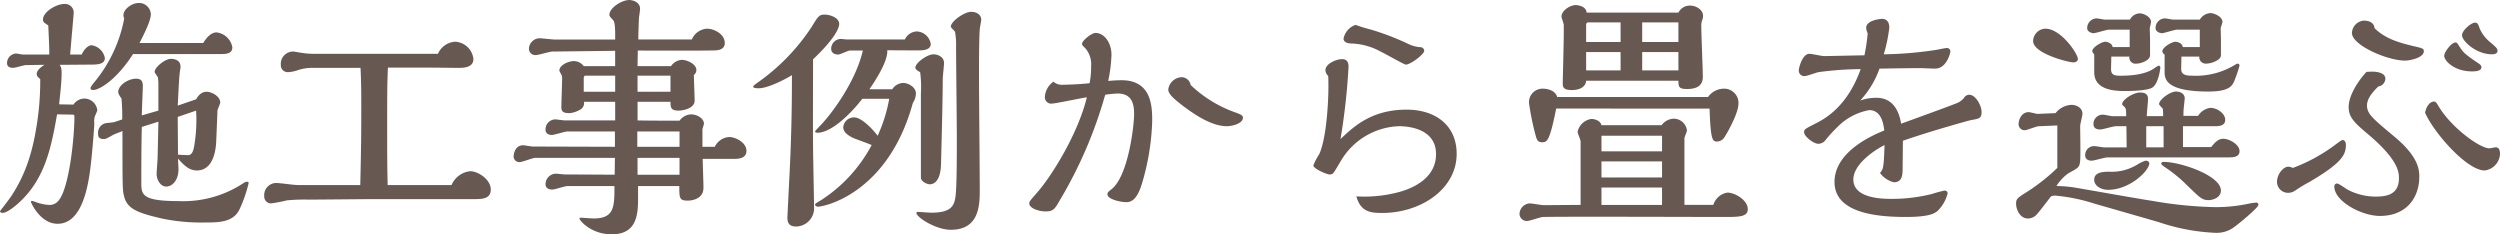 <svg xmlns="http://www.w3.org/2000/svg" width="437.536" height="41.008" viewBox="0 0 437.536 41.008"><path d="M-207.02-16.808c.22,0,.264.132.264.4,0,3.564-.924,12.8-2.9,14.784a1.949,1.949,0,0,1-1.54.616,7.806,7.806,0,0,1-2.508-.572,2.728,2.728,0,0,0-.484-.132.161.161,0,0,0-.176.176c0,.132,1.628,3.828,4.664,3.828,3.432,0,4.884-4.18,5.544-8.36.44-2.684.88-8.58.88-9.2a3.523,3.523,0,0,1,.088-1.232,10.746,10.746,0,0,0,.44-1.056,2.3,2.3,0,0,0-2.288-2.068,2.359,2.359,0,0,0-1.892,1.056l-2.508-.044c.264-2.376.44-4.18.44-5.412,0-1.012-.132-1.188-.352-1.5l5.588-.044c1.1,0,2.332-.088,2.332-1.144a2.756,2.756,0,0,0-2.332-2.244c-.572,0-1.32.7-1.716,1.628H-207.5c.044-.66.616-7.084.616-7.216a1.507,1.507,0,0,0-1.672-1.628c-1.364,0-3.7,1.364-3.7,2.728a.693.693,0,0,0,.264.572c.132.088.572.4.66.44.132,2.9.176,3.7.176,5.1h-4.576c-.22,0-1.056-.176-1.232-.176a1.679,1.679,0,0,0-1.584,1.672c0,.616.44.836,1.056.836.4,0,1.936-.484,2.244-.484l3.256-.044c-1.012.616-1.364,1.188-1.364,1.584,0,.352.132.484.616.924a49.045,49.045,0,0,1-.484,7.216c-.7,4.752-1.76,8.976-4.576,13.244-.264.4-1.056,1.452-1.98,2.64,0,.22.264.308.44.308.968,0,2.86-1.76,3.036-1.936,4.532-4.224,5.544-9.9,6.512-15.312Zm11.66-12.54c.7-1.408,1.98-3.828,1.98-5.06a2.051,2.051,0,0,0-2.156-1.936c-1.188,0-2.64,1.1-2.64,2.112a1.727,1.727,0,0,0,.132.616,24.612,24.612,0,0,1-5.192,11.088c-.044.044-.7.836-.7,1.056,0,.264.176.352.44.352,1.188,0,4.224-1.936,7-6.292h15.4c1.056,0,1.98-.132,1.98-1.188a3.175,3.175,0,0,0-2.772-2.6c-.88,0-1.672.792-2.332,1.848Zm3.3,13.772c0,.44-.132,6.072-.132,6.116,0,.484-.176,2.6-.176,2.992,0,1.188.748,2.244,1.672,2.244,1.144,0,2.156-1.188,2.156-3.036,0-.264-.088-1.584-.088-1.848,1.1,1.232,1.98,2.068,3.3,2.068,3.168,0,3.344-4.312,3.388-5.06l.22-5.412c0-.22.484-1.188.484-1.408,0-1.1-1.5-1.892-2.376-1.892-.308,0-1.144.044-1.848,1.32l-3.212,1.1c.176-3.564.264-5.5.44-6.336a1.974,1.974,0,0,0,.044-.484c0-1.364-1.5-1.364-1.672-1.364-1.056,0-2.86,1.5-2.86,2.288,0,.176.528.792.572.968a7.277,7.277,0,0,1,.088,1.188v4.62l-2.9.836c0-.792.176-4.576.176-5.06,0-.7-.088-1.364-1.188-1.364-1.32,0-3.124,1.1-3.124,2.376a2.511,2.511,0,0,0,.572,1.056,32.2,32.2,0,0,1,.132,3.7l-1.32.44c-.22.088-1.364.176-1.584.22a1.7,1.7,0,0,0-1.32,1.8c0,.572.132.968,1.012.968.352,0,.484-.088,1.672-.748.22-.132,1.364-.528,1.584-.66,0,9.328,0,10.34.264,11.352.528,2.244,2.244,2.948,6.6,3.96a33.364,33.364,0,0,0,7.656.7c2.244,0,4.84,0,5.94-2.244a23.234,23.234,0,0,0,1.628-4.664c0-.088-.044-.22-.264-.22a1.007,1.007,0,0,0-.616.22,19.074,19.074,0,0,1-11.308,3.168c-6.6,0-6.6-1.144-6.6-3.344,0-5.632.044-7.832.088-9.636Zm6.6-1.936a26.733,26.733,0,0,1-.22,5.456c-.176,1.276-.352,2.332-1.188,2.332-.264,0-1.5-.044-1.76-.088,0-1.056-.044-5.676-.044-6.6Zm33.528,13.024c-.088-3.168-.088-6.38-.088-8.932,0-7.612,0-8.536.132-11.616h7.656c.748,0,4.136.044,4.84.044,1.012,0,2.464-.176,2.464-1.54a3.359,3.359,0,0,0-3.256-3.036,3.524,3.524,0,0,0-2.948,2.112h-21.692a13.044,13.044,0,0,1-2.2-.176c-.088,0-1.276-.22-1.408-.22a2.157,2.157,0,0,0-2.2,2.332,1.2,1.2,0,0,0,1.276,1.276,5.964,5.964,0,0,0,1.584-.308,8.125,8.125,0,0,1,2.288-.44h8.8c.044.968.132,2.508.132,6.116,0,4.972,0,6.864-.176,14.388h-11c-.572,0-3.08-.352-3.564-.352a2.117,2.117,0,0,0-2.244,2.288,1.194,1.194,0,0,0,1.188,1.276,25.8,25.8,0,0,0,2.772-.528,32.264,32.264,0,0,1,3.828-.132c1.8,0,9.768-.088,11.4-.088h17.688c1.452,0,2.772-.132,2.772-1.672,0-1.76-2.2-3.212-3.608-3.212a4,4,0,0,0-3.256,2.42Zm55.088-6.688v-3.036c0-.176.264-.836.264-1.012,0-.968-1.276-1.628-2.2-1.628a2.58,2.58,0,0,0-2.068,1.1c-2.288,0-4.708,0-7.348-.044v-3.256h5.764c0,.968.044,1.54,1.408,1.54.616,0,2.816-.308,2.816-1.76,0-.7-.132-3.828-.132-4.488a1.085,1.085,0,0,0,.44-.836c0-1.1-1.672-1.8-2.552-1.8a2.485,2.485,0,0,0-1.892,1.1H-108.2c0-.44.044-2.332.044-2.728,1.98,0,13.156.044,13.772-.044.308-.044,1.452-.132,1.452-1.276,0-1.584-1.892-2.508-3.08-2.508a3.062,3.062,0,0,0-2.684,1.892h-9.372c0-.7.088-3.52.132-3.96.044-.22.176-1.188.176-1.408,0-1.232-1.364-1.54-1.892-1.54-1.32,0-3.476,1.364-3.476,2.6,0,.22.176.4.66.924.352.352.352,1.98.352,2.508v.88h-10.56c-.44,0-2.288-.22-2.684-.22a1.91,1.91,0,0,0-1.848,1.8,1.113,1.113,0,0,0,1.188,1.144c.484,0,2.464-.616,2.9-.616l11-.132V-25.3h-5.5a2.151,2.151,0,0,0-1.716-.88c-.968,0-2.552.7-2.552,1.672,0,.044.352.7.4.792a1.4,1.4,0,0,1,.088.616c0,.748-.132,4.224-.132,4.928,0,.528,0,1.1,1.364,1.1a3.965,3.965,0,0,0,1.76-.528,1.315,1.315,0,0,0,.836-1.452h5.456V-15.8h-8.8c-.264,0-1.452-.176-1.672-.176a1.735,1.735,0,0,0-1.716,1.8c0,.748.66.924,1.1.924s2.332-.616,2.728-.616h8.316v2.684l-14.388-.044c-.264,0-1.408-.22-1.672-.22-1.408,0-1.672,1.5-1.672,1.98a1,1,0,0,0,1.056.968c.44,0,2.332-.748,2.728-.748h13.948l-.044,2.948-8.712-.044c-.264,0-1.32-.132-1.54-.132A1.842,1.842,0,0,0-124.3-4.62c0,.7.616.924,1.188.924.4,0,2.244-.616,2.64-.616h8.228c0,3.608,0,5.676-3.652,5.676-.352,0-1.936-.132-2.288-.132-.088,0-.176,0-.176.132,0,.352,2.024,2.772,5.632,2.772,4.136,0,4.62-3.036,4.62-6.072V-4.312h7.216c0,2.112,0,2.552,1.5,2.552.22,0,2.728-.044,2.728-2.244,0-.836-.132-4.356-.132-5.06h5.5c.88,0,2.156-.132,2.156-1.408,0-1.452-1.892-2.42-3.036-2.42a3.012,3.012,0,0,0-2.508,1.716ZM-108.2-20.812v-2.816h5.764v2.816Zm-.044,9.636V-13.86h7.392v2.684Zm-9.372-9.636v-2.42c0-.176.088-.4.308-.4h5.192v2.816Zm9.416,14.52V-9.24h7.348v2.948Zm59.928-25.784c.044-.22.22-1.144.22-1.32,0-.968-.88-1.408-1.76-1.408-1.188,0-3.564,1.672-3.564,2.6,0,.176.7.748.748.924a13.767,13.767,0,0,1,.176,2.64c0,2.552.132,13.684.132,15.928s0,7.7-.176,9.68C-52.668-.968-53.108.352-56.8.352c-.352,0-1.936-.132-2.244-.132-.132,0-.352,0-.352.176,0,.748,3.388,2.948,6.028,2.948,5.06,0,5.06-4.444,5.06-7.128,0-3.08-.132-16.676-.132-19.36C-48.444-24.9-48.444-31.064-48.268-32.076ZM-58.608-5.764c0,.616,1.012,1.144,1.54,1.144.308,0,1.892-.044,1.98-3.52.132-5.456.264-9.592.308-15,0-.4.22-2.288.22-2.684,0-1.232-1.276-1.54-1.848-1.54-1.1,0-3.168,1.5-3.168,2.332,0,.352.528.616.836.792a19.566,19.566,0,0,1,.132,3.7Zm-12.936-24.2c-.176,0-.836-.088-.968-.088a1.713,1.713,0,0,0-1.8,1.716c0,.7.572,1.012,1.232,1.012.352,0,1.716-.7,2.024-.7h2.288C-70-22.7-74.008-17.248-76.032-15.092c-1.012,1.056-1.1,1.188-1.1,1.232,0,.176.264.22.44.22,2.068,0,5.192-2.552,7.832-5.94h4.708a26.985,26.985,0,0,1-2.024,6.468c-.968-1.276-2.86-3.212-4.092-3.212A1.881,1.881,0,0,0-72.2-14.608c0,.968,1.056,1.54,1.76,1.892.528.22,2.772,1.012,3.212,1.232a25.849,25.849,0,0,1-8.844,9.636c-.968.572-1.056.66-1.056.792,0,.22.264.352.528.352,1.144,0,12.276-2.376,16.588-18.172a2.988,2.988,0,0,0,.528-1.628c0-1.144-1.364-1.848-2.2-1.848a2.34,2.34,0,0,0-1.936,1.1h-4c1.276-1.848,3.256-5.016,3.124-6.82,2.024,0,5.852.044,6.072,0,.572-.044,1.54-.22,1.54-1.1a2.59,2.59,0,0,0-2.464-2.2,2.424,2.424,0,0,0-2.068,1.408Zm-9.636,6.248c0,4.136-.044,10.472-.484,18.568-.044.968-.308,6.16-.308,6.336,0,.484,0,1.584,1.5,1.584A3.2,3.2,0,0,0-77.308-.22c0-1.716-.176-9.5-.176-11.088-.044-2.86,0-12.232,0-15.18,3.52-3.344,4.576-5.324,4.576-6.2,0-1.056-1.54-1.628-2.552-1.628-.968,0-1.144.308-2.332,2.244a36.08,36.08,0,0,1-9.24,9.548c-.484.352-.924.616-.924.836,0,.264.748.264,1.012.264C-85.756-21.428-83.38-22.4-81.18-23.716Zm52.1,1.408c-2.068.22-4.18.264-4.62.264a2.264,2.264,0,0,1-1.716-.528,3.482,3.482,0,0,0-1.5,2.728,1.113,1.113,0,0,0,1.276,1.1c.572,0,5.1-.968,6.072-1.1-1.5,6.248-6.028,13.6-8.624,16.588-1.32,1.5-1.452,1.672-1.452,1.98,0,.836,1.628,1.408,2.86,1.408,1.364,0,1.628-.44,2.552-2.068a75.994,75.994,0,0,0,7.876-18.348,16.173,16.173,0,0,1,2.2-.22c2.772,0,2.86,2.332,2.86,3.7,0,1.628-.924,10.56-3.916,13.024-.616.484-.748.572-.748.924,0,.88,2.376,1.364,3.256,1.364.572,0,1.8-.044,2.728-3.08a41.785,41.785,0,0,0,1.848-11.176c0-2.552-.132-7.084-5.368-7.084a22.59,22.59,0,0,0-2.332.132,26.028,26.028,0,0,0,.572-4.576c0-2.2-1.32-3.828-2.772-3.828-.748,0-2.376,1.364-2.376,1.892,0,.22.044.264.616.836a4.311,4.311,0,0,1,.968,3.124A14.891,14.891,0,0,1-29.084-22.308ZM-11.4-22a1.643,1.643,0,0,0-1.54-1.364,2.465,2.465,0,0,0-2.376,2.156c0,.88,1.232,1.8,2.508,2.816,2.2,1.672,5.148,3.608,7.744,3.608.88,0,2.816-.44,2.816-1.5,0-.4-.4-.572-1.364-.924A21.787,21.787,0,0,1-11.4-22Zm29,19.492C18.348.132,19.932.4,22.088.4c6.864,0,13.068-4.224,13.068-10.34,0-5.1-3.828-7.744-8.756-7.744-6.16,0-9.284,2.992-11.572,5.148a112.278,112.278,0,0,0,1.408-12.716c0-.7-.308-1.276-1.1-1.276-1.012,0-2.948.792-2.948,1.936a1.478,1.478,0,0,0,.484,1.012c.176,2.948-.176,10.736-1.584,13.728A10.113,10.113,0,0,0,10.076-7.92c0,.572,2.332,1.584,2.86,1.584a.865.865,0,0,0,.616-.22c.22-.22,1.32-2.156,1.584-2.552a12.277,12.277,0,0,1,9.944-5.676c1.276,0,6.468.264,6.468,4.884,0,4.444-4.488,6.072-6.336,6.6A23.258,23.258,0,0,1,17.6-2.508Zm-.132-30.008a3.172,3.172,0,0,0-2.112,2.42c0,.088,0,.748,1.232.836a11.276,11.276,0,0,1,5.324,1.452c.7.308,4.048,2.244,4.356,2.244.792,0,3.212-1.8,3.212-2.42a.665.665,0,0,0-.528-.616,6.072,6.072,0,0,1-2.508-.7,45.76,45.76,0,0,0-6.38-2.42A24.356,24.356,0,0,1,17.468-32.516Zm56.5,9.768c0,1.144.132,1.452,1.54,1.452,2.728,0,2.728-1.584,2.728-2.244,0-1.232-.264-7.3-.264-8.668a2.793,2.793,0,0,1,.176-1.188,2.086,2.086,0,0,0,.132-.7c0-1.056-1.188-1.8-2.288-1.8a2.229,2.229,0,0,0-2.024,1.232H57.9c-.088-1.232-1.76-1.32-1.892-1.32-1.012,0-2.508.968-2.508,2.024,0,.176.4,1.232.4,1.452v1.672c0,1.364-.176,7.788-.176,8.536,0,.572,0,1.188,1.584,1.188,1.144,0,2.42-.4,2.508-1.628Zm0-6.776H67.628v-3.432h6.336Zm0,4.972H67.628v-3.212h6.336Zm-10.12-4.972H57.816v-2.9c0-.308.088-.528.352-.528h5.676Zm0,4.972H57.816v-3.212h6.028ZM79.42-17.864c.176,5.764.572,5.764,1.364,5.764a1.587,1.587,0,0,0,1.232-.748c.528-.792,2.464-4.224,2.464-5.9a2.51,2.51,0,0,0-2.728-2.6,3.43,3.43,0,0,0-2.6,1.452h-26.4c-.308-1.144-1.716-1.452-2.42-1.452a2.361,2.361,0,0,0-2.508,2.552,46.577,46.577,0,0,0,1.188,5.764c.22.792.484,1.056,1.1,1.056.88,0,1.32-.176,2.464-5.9ZM56.848-1.012c-.924,0-5.456.044-6.468.044-.352,0-2.068-.308-2.464-.308A1.912,1.912,0,0,0,46.156.616,1.276,1.276,0,0,0,47.52,1.8c.4,0,2.332-.7,2.772-.7,4.532-.088,26.708,0,31.724,0,2.508,0,4.092,0,4.092-1.364,0-1.584-2.244-2.9-3.564-2.9A3.091,3.091,0,0,0,80.08-1.012H75.02v-11.66c0-.22.44-1.144.44-1.364A2.332,2.332,0,0,0,73.084-16.1a2.778,2.778,0,0,0-2.068,1.144H60.5c-.22-.924-1.408-1.1-1.76-1.1a2.906,2.906,0,0,0-2.42,2.244c0,.264.528,1.408.528,1.672ZM71.1-10.384H60.5v-2.728H71.1Zm0,4.576H60.5V-8.624H71.1Zm0,4.8H60.5V-4.048H71.1Zm35.42-26.18c-.968,0-6.292.132-7.084.132-.352,0-2.156-.4-2.552-.4-1.188,0-1.848,2.376-1.848,2.9a.969.969,0,0,0,.968,1.012c.4,0,2.068-.616,2.464-.7a56.964,56.964,0,0,1,7.392-.528c-2.112,5.984-5.632,8.4-7.788,9.46-1.892.968-2.112,1.056-2.112,1.584,0,.7,1.628,2.024,2.508,2.024a1.655,1.655,0,0,0,1.32-.748,21.626,21.626,0,0,1,1.848-2.024,10.422,10.422,0,0,1,5.72-3.124c2.2,0,2.508,2.552,2.64,3.564-1.716.7-8.712,3.564-8.712,9.02,0,5.632,7.964,6.116,12.54,6.116,4.136,0,5.016-.66,5.5-1.056a6.507,6.507,0,0,0,1.76-3.08.5.5,0,0,0-.528-.484,22.039,22.039,0,0,0-2.288.616,28.925,28.925,0,0,1-6.952.836c-1.452,0-6.732,0-6.732-3.388,0-2.684,3.7-5.148,5.456-6.028-.132,4.048-.22,4.18-.792,4.884a4.3,4.3,0,0,0,2.42,1.628c1.54,0,1.54-1.408,1.54-2.6,0-.66.044-3.96.044-4.664,4.928-1.716,11.616-3.564,11.88-3.608,1.5-.264,1.892-.308,1.892-1.452,0-1.056-1.012-2.992-2.156-2.992a1.148,1.148,0,0,0-.748.308,3.008,3.008,0,0,1-1.188,1.056c-.616.308-8.4,3.124-9.988,3.7-.176-.968-.748-4.532-4.312-4.532a8.314,8.314,0,0,0-2.86.484,16.007,16.007,0,0,0,3.388-5.588c5.5-.088,6.116-.088,7.216-.088.352,0,2.112.088,2.508.088,2.024,0,2.684-2.728,2.684-3.036a.6.6,0,0,0-.616-.572c-.22,0-1.1.176-1.76.308a65.441,65.441,0,0,1-9.284.792,27.555,27.555,0,0,0,.968-4.664c0-1.1-.572-1.54-1.232-1.54-.308,0-2.816.22-2.816,1.584a2.811,2.811,0,0,0,.264.968A33.882,33.882,0,0,1,106.524-27.192Zm52.536,2.948c0,1.364.484,3.388,7.7,3.388,3.608,0,4.092-1.012,4.444-1.716a23.9,23.9,0,0,0,.968-2.816.34.34,0,0,0-.308-.352.656.656,0,0,0-.352.132,13.188,13.188,0,0,1-7.612,1.98c-1.232,0-1.936-.22-1.936-1.188,0-.308.044-1.8.044-2.156h3.124a1.127,1.127,0,0,0,1.188,1.232c.924,0,2.6-.616,2.6-1.452v-2.772c0-.264-.044-1.628-.044-1.936,0-.176.308-.968.308-1.144,0-.924-1.452-1.54-2.112-1.54a2.3,2.3,0,0,0-1.848,1.144H160.6c-.22,0-1.232-.22-1.452-.22a1.671,1.671,0,0,0-1.672,1.716c0,.66.836.88,1.1.88.4,0,2.2-.616,2.64-.616h4v3.036h-2.992c-.044-.66-.88-.924-1.276-.924-.616,0-2.288.968-2.288,1.672a.808.808,0,0,0,.4.572Zm-12.32,0c0,3.124,3.52,3.3,5.368,3.3.528,0,4,0,4.884-.66.968-.7,1.32-3.124,1.32-3.432a.312.312,0,0,0-.308-.352,3.724,3.724,0,0,0-.66.4c-1.716,1.276-4.62,1.364-5.984,1.364-1.1,0-1.672-.132-1.672-1.188,0-.308.044-1.8.044-2.156H152.9a1.068,1.068,0,0,0,1.188,1.232c.836,0,2.42-.572,2.42-1.452v-2.772c0-.264-.044-1.628-.044-1.936,0-.176.22-.968.22-1.144,0-.88-1.276-1.5-1.98-1.5a2.007,2.007,0,0,0-1.716,1.1h-4.356c-.22,0-1.232-.22-1.452-.22a1.7,1.7,0,0,0-1.672,1.716c0,.66.836.88,1.1.88.4,0,2.244-.616,2.684-.616h3.652v3.036h-2.992c-.044-.616-.88-.924-1.276-.924-.616,0-2.288.968-2.288,1.672a4.017,4.017,0,0,0,.352.572ZM170.28-9.328c1.012,0,1.892-.132,1.892-1.1,0-1.144-1.76-2.156-2.86-2.156-.88,0-1.452.66-2.112,1.452h-4.928v-3.652h5.72c.7,0,1.672-.132,1.672-1.1,0-1.188-1.5-2.112-2.552-2.112a2.953,2.953,0,0,0-2.2,1.408H162.36a11.938,11.938,0,0,1,.088-1.76l.132-1.276c0-1.232-1.452-1.232-1.54-1.232-1.012,0-2.948,1.408-2.948,2.2,0,.176.616.7.66.88a10.73,10.73,0,0,1,.044,1.232h-2.86c0-.484.22-2.552.22-3.036,0-1.1-1.012-1.1-1.452-1.1-1.012,0-3.08,1.188-3.08,2.068,0,.088.264.308.352.4.352.308.352.616.352,1.672h-2.376c-.264,0-1.408-.264-1.672-.264a1.612,1.612,0,0,0-1.672,1.672c0,.7.572.924,1.188.924.4,0,2.288-.572,2.728-.572h1.848c0,.528.044,3.124.044,3.7h-3.96c-.264,0-1.408-.22-1.672-.22a1.56,1.56,0,0,0-1.628,1.628c0,.616.484.924,1.144.924.4,0,2.288-.572,2.728-.572Zm-11.4-1.76h-3.036v-3.7h3.036Zm3.564,6.116c2.86,2.772,3.124,3.124,4.356,3.124.616,0,2.112-.4,2.112-1.672,0-2.64-7.084-5.016-9.988-5.016-.132,0-.44,0-.44.264,0,.22.22.352.572.616A25.733,25.733,0,0,1,162.448-4.972Zm-18.568-21.6c0-.88-2.948-5.28-5.676-5.28a2.218,2.218,0,0,0-2.156,2.156c0,2.2,6.2,3.74,7.04,3.74C143.264-25.96,143.88-26,143.88-26.576ZM157.96,1.98A35.391,35.391,0,0,0,167.9,3.872a5.133,5.133,0,0,0,3.52-1.144c.616-.44,4.048-3.256,4.048-3.74a.349.349,0,0,0-.4-.4,7.478,7.478,0,0,0-1.232.176,27.851,27.851,0,0,1-5.9.616,70.88,70.88,0,0,1-11.044-1.1c-1.848-.264-11-1.892-13.068-2.244a21.939,21.939,0,0,0-3.7-.352A7.8,7.8,0,0,1,142.3-6.6c1.672-.88,1.892-1.012,1.98-2.2.088-.748,0-5.368,0-6.028,0-.308.4-1.8.4-2.156,0-1.012-1.056-1.54-1.936-1.54a3.8,3.8,0,0,0-2.772,1.452l-3.168.132c-.22,0-1.276-.308-1.54-.308-1.188,0-1.76,1.232-1.76,2.112a1.049,1.049,0,0,0,1.1,1.056c.352,0,2.024-.7,2.42-.7l3.256-.132V-7.48a34.435,34.435,0,0,1-5.148,4.092c-1.848,1.144-2.068,1.32-2.068,2.156,0,1.056.7,2.6,2.068,2.6a2.089,2.089,0,0,0,1.54-.7c.748-.836,1.8-2.288,2.508-3.168a1.674,1.674,0,0,1,.792-.132,31.039,31.039,0,0,1,6.688,1.364ZM156.376-8.272c0-.308-.308-.484-.66-.484a7.033,7.033,0,0,0-1.54.748,8.551,8.551,0,0,1-4.84,1.188c-1.188,0-2.6.132-2.6,1.408,0,1.1,1.232,1.76,2.42,1.76C153.032-3.652,156.376-7.04,156.376-8.272ZM181.5-7.48a1.964,1.964,0,0,0-.792-.22c-.88,0-1.98,1.32-1.98,2.64a1.931,1.931,0,0,0,1.936,1.936,2.213,2.213,0,0,0,1.188-.352,23.762,23.762,0,0,1,2.376-1.452c6.16-3.564,6.556-5.016,6.556-6.644,0-.528-.308-.792-.572-.792-.176,0-.352.132-1.716,1.144A29.822,29.822,0,0,1,181.5-7.48Zm23.144-9.68c1.408,3.344,7.26,10.12,10.428,10.12a3.055,3.055,0,0,0,2.684-2.86c0-1.012-.352-1.188-.792-1.188-.176,0-.88.176-1.056.176-1.716,0-6.732-3.7-8.888-7.348-.44-.7-.528-.836-.792-.836C205.568-19.1,204.908-18.436,204.644-17.16ZM195.8-31.944c-.132-1.32-1.628-1.32-1.848-1.32a2.264,2.264,0,0,0-2.112,2.156c0,2.156,6.2,4.84,9.284,4.84.968,0,3.3-.528,3.3-1.628,0-.484-.176-.528-1.892-.924C200.376-29.348,197.736-30.008,195.8-31.944Zm18.7,6.864c0-.352-.088-.44-1.1-1.1-1.8-1.232-2.2-1.672-2.684-2.464-.4-.616-.484-.792-.748-.792-.748,0-1.98,1.716-1.98,2.332,0,.836,1.716,2.728,4.884,2.728C213.4-24.376,214.5-24.42,214.5-25.08Zm-20.108.792c-1.056,1.1-3.124,3.872-3.124,6.16,0,1.848,1.1,2.816,3.608,4.928,5.192,4.444,5.192,6.556,5.192,7.524,0,2.9-2.2,3.212-4.092,3.212A10.612,10.612,0,0,1,191.048-3.7c-1.452-.968-1.628-1.056-1.848-1.056a.488.488,0,0,0-.44.528c0,2.6,4.8,5.148,7.964,5.148,4.8,0,6.908-3.344,6.908-6.864,0-1.276-.176-3.564-4.444-7.084-3.784-3.168-4.708-3.916-4.708-5.412,0-1.364,1.364-2.684,1.98-3.3a1.422,1.422,0,0,0,1.232-1.364c0-1.232-2.112-1.232-2.2-1.232C195.272-24.332,195.008-24.332,194.392-24.288Zm22.924-3.74c0-.352-.308-.616-1.1-1.32a6.382,6.382,0,0,1-2.024-2.552c-.22-.66-.352-1.012-.792-1.012-.7,0-2.288,1.364-2.288,2.2,0,1.056,2.508,3.344,5.236,3.344C217.316-27.368,217.316-27.852,217.316-28.028Z" transform="translate(219.78 36.872)" fill="#675952"/></svg>